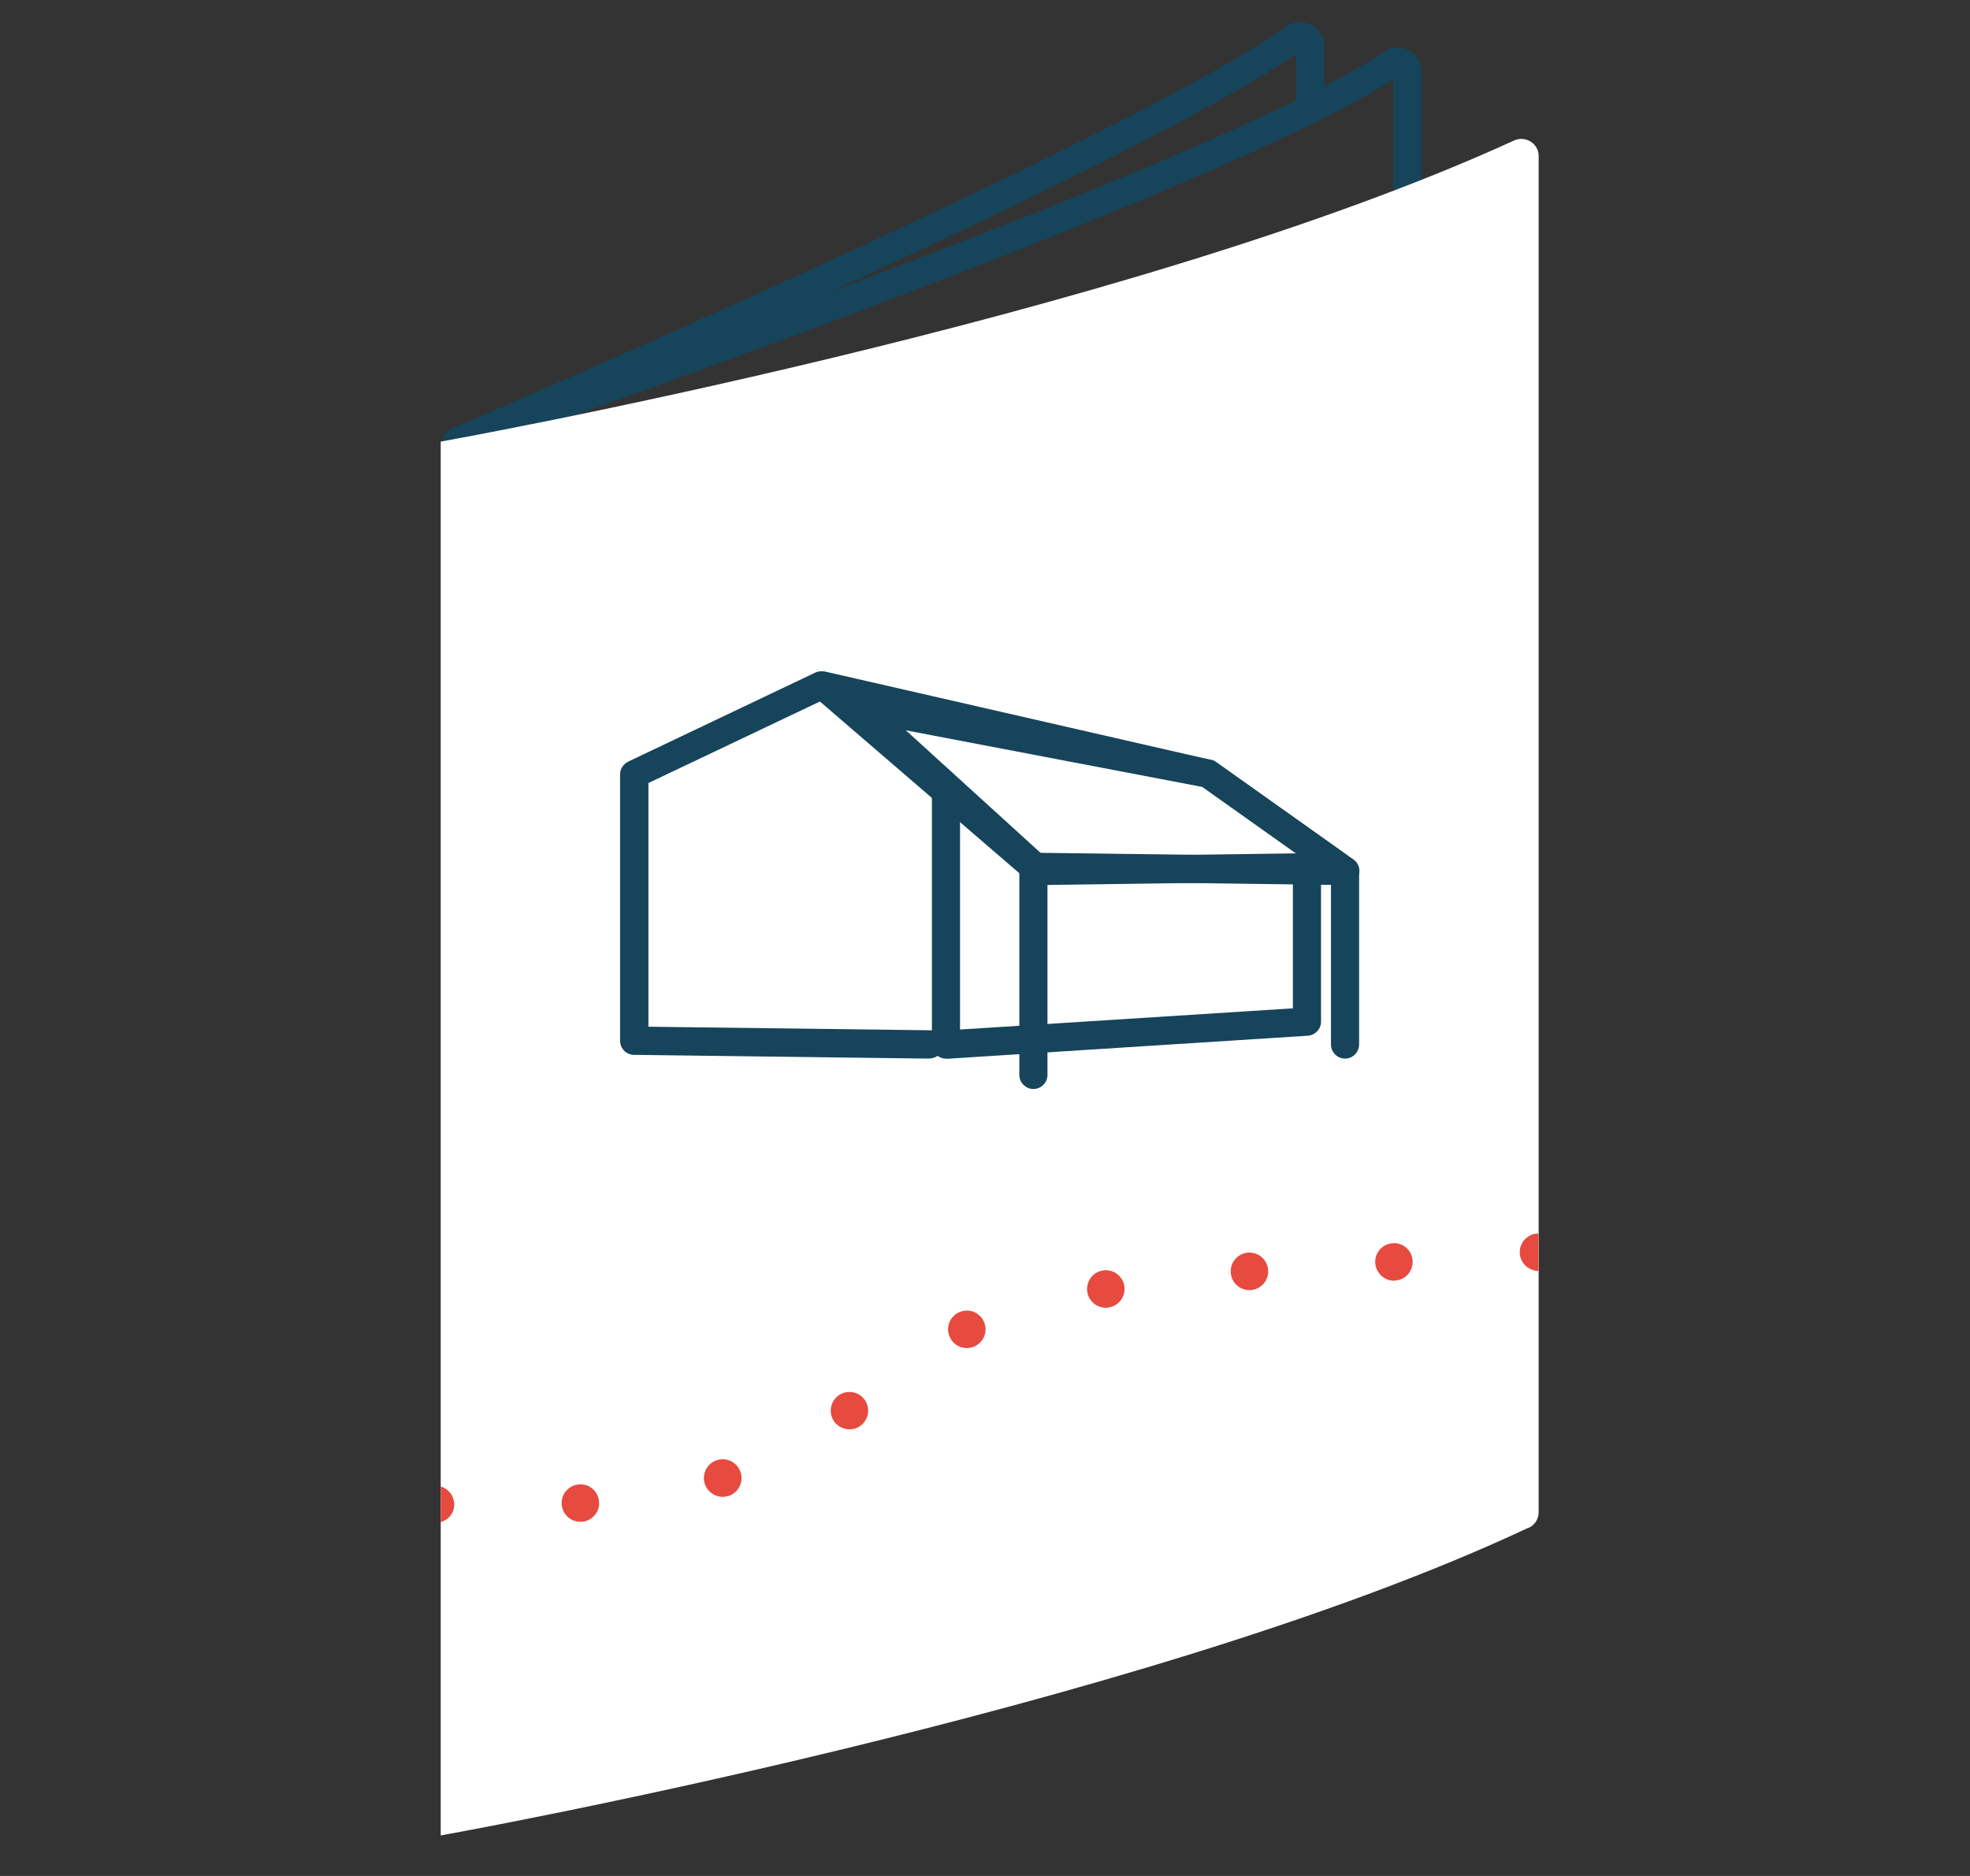 <?xml version="1.0" encoding="UTF-8"?><svg id="uuid-d1554270-8b4d-474c-9b3f-7c6891abbc74" xmlns="http://www.w3.org/2000/svg" viewBox="0 0 105 100"><rect x="0" y="0" width="105" height="100" fill="#333333" stroke="none"/><path d="M24.36,24.29c-.29,0-.57-.17-.69-.46-.16-.38.01-.82.4-.98.36-.15,35.88-15.34,44.49-21.44.39-.28.91-.32,1.33-.09.43.22.69.66.69,1.14v3.35c0,.41-.34.75-.75.75s-.75-.34-.75-.75v-2.93c-9.26,6.32-42.97,20.74-44.42,21.36-.1.04-.2.06-.29.06Z" fill="#16445b" stroke-width="0"/><path d="M24.36,24.29c-.31,0-.6-.2-.71-.51-.13-.39.07-.82.46-.95.41-.14,40.79-14.08,49.66-20.07.39-.27.9-.3,1.32-.07.42.22.68.65.68,1.13v6.02c0,.41-.34.75-.75.75s-.75-.34-.75-.75v-5.61c-9.64,6.2-48.03,19.45-49.68,20.02-.08.03-.16.04-.24.04Z" fill="#16445b" stroke-width="0"/><path d="M81.48,81.43c-20.74,9.76-57.99,16.41-57.99,16.41V23.54s36.33-6.49,57.21-16.05c.61-.28,1.31.16,1.31.83v72.29c0,.35-.2.68-.52.83Z" fill="#fff" stroke-width="0"/><path d="M29.94,80.2c-.05-.55.37-1.03.92-1.07h0c.55-.05,1.03.37,1.07.92h0c.05.54-.37,1.03-.92,1.07h-.08c-.51,0-.95-.39-.99-.92ZM37.56,79.08c-.16-.53.14-1.09.67-1.25h0c.53-.16,1.09.14,1.25.67h0c.16.53-.14,1.09-.67,1.25h0c-.1.02-.19.04-.29.04h0c-.43,0-.83-.28-.96-.71ZM44.57,75.91c-.39-.4-.39-1.03,0-1.42h0c.39-.39,1.03-.38,1.41,0h0c.39.39.39,1.02,0,1.41h0c-.19.2-.45.29-.7.29h0c-.26,0-.52-.1-.71-.29ZM50.6,71.22c-.2-.51.05-1.09.57-1.29h0c.51-.2,1.09.05,1.29.57h0c.2.51-.05,1.09-.57,1.29h0c-.12.05-.24.07-.36.07h0c-.4,0-.78-.24-.93-.64ZM57.96,68.91c-.11-.54.24-1.07.78-1.18h0c.54-.11,1.07.24,1.18.78h0c.1.55-.24,1.07-.79,1.18h0c-.06.02-.13.02-.19.02h0c-.47,0-.89-.33-.98-.8ZM65.6,67.84c-.04-.56.38-1.03.93-1.07h0c.55-.03,1.03.39,1.06.94h0c.04.55-.38,1.02-.93,1.06h-.07c-.52,0-.96-.41-.99-.93ZM73.3,67.33c-.04-.55.38-1.02.93-1.06h0c.55-.04,1.03.38,1.06.93h0c.04.55-.38,1.03-.93,1.06h0s-.04.01-.06.01h0c-.52,0-.96-.41-1-.94Z" fill="#e74a3f" stroke-width="0"/><path d="M24.13,79.81c-.05-.12-.12-.23-.22-.32-.04-.05-.09-.09-.15-.13-.05-.03-.11-.06-.17-.09-.03-.01-.07,0-.1-.02v1.89c.15-.05.3-.12.42-.24.19-.18.3-.43.3-.7,0-.14-.03-.27-.08-.39Z" fill="#e74a3f" stroke-width="0"/><path d="M82,65.76c-.06,0-.13,0-.19.01-.07,0-.13.03-.19.06-.06.02-.12.05-.17.09-.06.04-.11.08-.15.12-.05.05-.09.1-.13.15-.03.06-.07.12-.09.18-.03.06-.05.12-.06.18,0,.07-.02.13-.02.2,0,.27.11.52.3.71.09.09.2.16.32.21s.25.08.38.08c0,0,0,0,0,0v-1.99Z" fill="#e74a3f" stroke-width="0"/><path d="M50.42,56.43c-.19,0-.37-.07-.51-.2-.15-.14-.24-.34-.24-.55v-13.48c0-.41.34-.75.75-.75s.75.34.75.75v12.68l17.74-1.13v-7.41c0-.41.34-.75.75-.75s.75.34.75.75v8.12c0,.4-.31.72-.7.75l-19.24,1.23s-.03,0-.05,0Z" fill="#16445b" stroke-width="0"/><path d="M49.52,56.43h0l-15.73-.2c-.41,0-.74-.34-.74-.75v-14.2c0-.29.17-.55.43-.68l9.96-4.74c.37-.18.82-.02,1,.35.18.37.02.82-.35,1l-9.53,4.53v12.99l14.99.19c.41,0,.75.35.74.76,0,.41-.34.74-.75.74Z" fill="#16445b" stroke-width="0"/><path d="M55.08,58.05c-.41,0-.75-.34-.75-.75v-11.09c0-.41.34-.75.75-.75s.75.34.75.75v11.09c0,.41-.34.75-.75.75Z" fill="#16445b" stroke-width="0"/><path d="M71.69,56.43c-.41,0-.75-.34-.75-.75v-9.26c0-.41.34-.75.75-.75s.75.34.75.75v9.26c0,.41-.34.75-.75.75Z" fill="#16445b" stroke-width="0"/><path d="M55.4,47.18c-.19,0-.37-.07-.5-.2l-9.6-8.74c-.25-.23-.32-.59-.17-.89.15-.3.49-.46.81-.4l18.59,3.55c.11.02.21.06.29.13l7,4.97c.26.19.38.52.28.83-.1.31-.38.52-.71.53l-15.98.22h-.01ZM48.27,38.92l7.42,6.75,13.39-.18-4.99-3.54-15.81-3.02Z" fill="#16445b"/><path d="M71.69,47.18h0l-16.61-.22c-.18,0-.35-.07-.48-.18l-11.23-9.67c-.26-.23-.34-.6-.18-.91.16-.31.5-.47.84-.39l20.53,4.7c.1.02.19.06.27.12l7.31,5.19c.27.19.38.53.28.84-.1.31-.39.52-.71.52ZM55.36,45.46l13.93.18-5.22-3.71-17.44-3.99,8.73,7.52Z" fill="#16445b" stroke-width="0"/></svg>